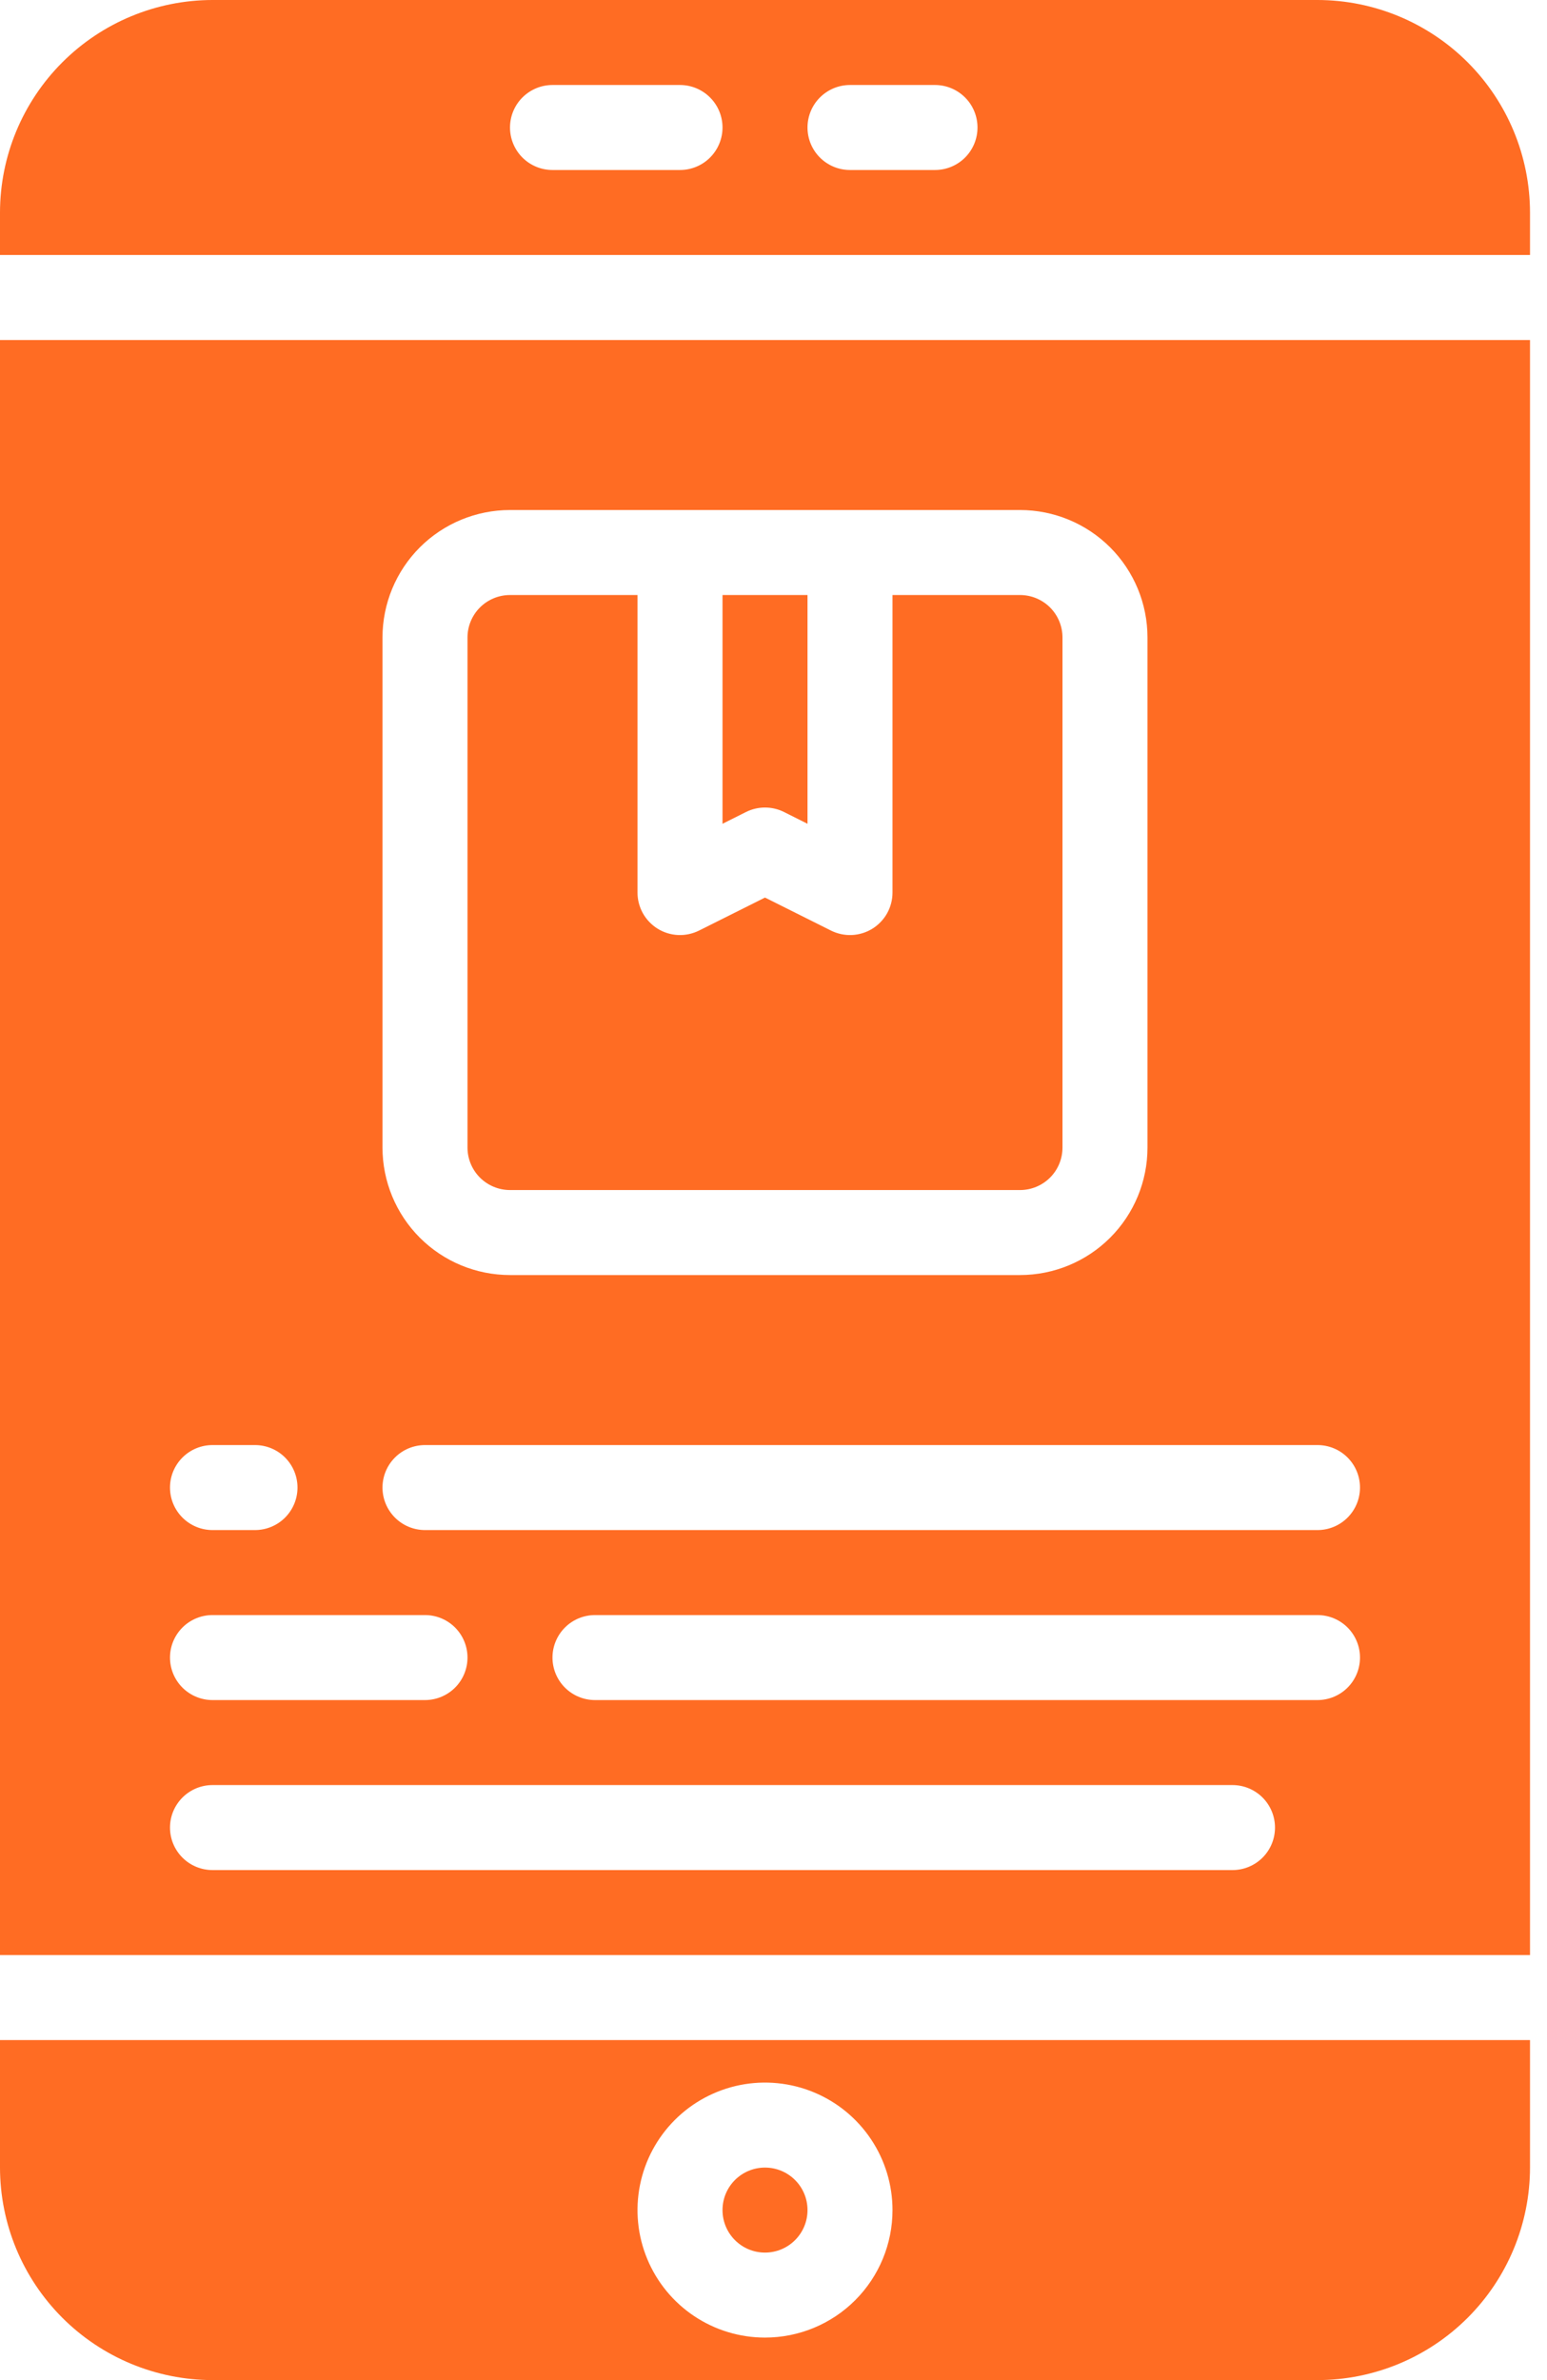 <svg width="52" height="80" viewBox="0 0 52 80" fill="none" xmlns="http://www.w3.org/2000/svg">
<path d="M51.429 68.571H0V72.857C0.002 74.751 0.756 76.566 2.095 77.905C3.434 79.244 5.249 79.998 7.143 80H44.286C46.179 79.998 47.995 79.244 49.334 77.905C50.673 76.566 51.426 74.751 51.429 72.857V68.571ZM25.714 78.571C24.867 78.571 24.038 78.32 23.333 77.849C22.628 77.378 22.079 76.709 21.755 75.926C21.43 75.142 21.346 74.281 21.511 73.45C21.676 72.618 22.084 71.855 22.684 71.255C23.283 70.656 24.047 70.248 24.878 70.082C25.709 69.917 26.571 70.002 27.354 70.326C28.137 70.65 28.807 71.2 29.278 71.905C29.749 72.609 30 73.438 30 74.286C30 75.422 29.549 76.512 28.745 77.316C27.941 78.12 26.851 78.571 25.714 78.571V78.571Z" fill="#FF6C23"/>
<path d="M17.143 40H34.286C34.665 40 35.028 39.849 35.296 39.582C35.564 39.314 35.714 38.95 35.714 38.571V21.429C35.714 21.05 35.564 20.686 35.296 20.418C35.028 20.151 34.665 20 34.286 20H30V30C30 30.244 29.938 30.483 29.82 30.696C29.701 30.909 29.53 31.087 29.323 31.216C29.116 31.344 28.879 31.417 28.636 31.428C28.393 31.439 28.151 31.387 27.933 31.279L25.714 30.169L23.496 31.279C23.278 31.387 23.036 31.439 22.793 31.428C22.549 31.417 22.313 31.344 22.106 31.216C21.899 31.087 21.728 30.909 21.609 30.696C21.491 30.483 21.428 30.244 21.429 30V20H17.143C16.764 20 16.401 20.151 16.133 20.418C15.865 20.686 15.714 21.05 15.714 21.429V38.571C15.714 38.95 15.865 39.314 16.133 39.582C16.401 39.849 16.764 40 17.143 40Z" fill="#FF6C23"/>
<path d="M25.714 27.143C25.936 27.143 26.154 27.194 26.353 27.293L27.143 27.689V20H24.286V27.689L25.076 27.293C25.274 27.194 25.493 27.143 25.714 27.143Z" fill="#FF6C23"/>
<path d="M25.714 75.714C26.503 75.714 27.143 75.075 27.143 74.285C27.143 73.496 26.503 72.857 25.714 72.857C24.925 72.857 24.286 73.496 24.286 74.285C24.286 75.075 24.925 75.714 25.714 75.714Z" fill="#FF6C23"/>
<path d="M51.429 11.429H0V65.714H51.429V11.429ZM12.857 21.429C12.857 20.292 13.309 19.202 14.112 18.398C14.916 17.595 16.006 17.143 17.143 17.143H34.286C35.422 17.143 36.512 17.595 37.316 18.398C38.12 19.202 38.571 20.292 38.571 21.429V38.572C38.571 39.708 38.12 40.798 37.316 41.602C36.512 42.406 35.422 42.857 34.286 42.857H17.143C16.006 42.857 14.916 42.406 14.112 41.602C13.309 40.798 12.857 39.708 12.857 38.572V21.429ZM7.143 48.572H8.571C8.95 48.572 9.314 48.722 9.582 48.99C9.849 49.258 10 49.621 10 50C10 50.379 9.849 50.742 9.582 51.01C9.314 51.278 8.95 51.429 8.571 51.429H7.143C6.764 51.429 6.401 51.278 6.133 51.01C5.865 50.742 5.714 50.379 5.714 50C5.714 49.621 5.865 49.258 6.133 48.99C6.401 48.722 6.764 48.572 7.143 48.572ZM7.143 54.286H14.286C14.665 54.286 15.028 54.436 15.296 54.704C15.564 54.972 15.714 55.336 15.714 55.714C15.714 56.093 15.564 56.457 15.296 56.725C15.028 56.992 14.665 57.143 14.286 57.143H7.143C6.764 57.143 6.401 56.992 6.133 56.725C5.865 56.457 5.714 56.093 5.714 55.714C5.714 55.336 5.865 54.972 6.133 54.704C6.401 54.436 6.764 54.286 7.143 54.286ZM41.429 62.857H7.143C6.764 62.857 6.401 62.707 6.133 62.439C5.865 62.171 5.714 61.808 5.714 61.429C5.714 61.05 5.865 60.687 6.133 60.419C6.401 60.151 6.764 60 7.143 60H41.429C41.807 60 42.171 60.151 42.439 60.419C42.707 60.687 42.857 61.05 42.857 61.429C42.857 61.808 42.707 62.171 42.439 62.439C42.171 62.707 41.807 62.857 41.429 62.857ZM44.286 57.143H20C19.621 57.143 19.258 56.992 18.99 56.725C18.722 56.457 18.571 56.093 18.571 55.714C18.571 55.336 18.722 54.972 18.99 54.704C19.258 54.436 19.621 54.286 20 54.286H44.286C44.665 54.286 45.028 54.436 45.296 54.704C45.564 54.972 45.714 55.336 45.714 55.714C45.714 56.093 45.564 56.457 45.296 56.725C45.028 56.992 44.665 57.143 44.286 57.143ZM44.286 51.429H14.286C13.907 51.429 13.543 51.278 13.276 51.01C13.008 50.742 12.857 50.379 12.857 50C12.857 49.621 13.008 49.258 13.276 48.99C13.543 48.722 13.907 48.572 14.286 48.572H44.286C44.665 48.572 45.028 48.722 45.296 48.99C45.564 49.258 45.714 49.621 45.714 50C45.714 50.379 45.564 50.742 45.296 51.01C45.028 51.278 44.665 51.429 44.286 51.429Z" fill="#FF6C23"/>
<path d="M51.429 7.143C51.426 5.249 50.673 3.434 49.334 2.095C47.995 0.756 46.179 0.002 44.286 0H7.143C5.249 0.002 3.434 0.756 2.095 2.095C0.756 3.434 0.002 5.249 0 7.143V8.571H51.429V7.143ZM22.857 5.714H18.571C18.192 5.714 17.829 5.564 17.561 5.296C17.293 5.028 17.143 4.665 17.143 4.286C17.143 3.907 17.293 3.543 17.561 3.276C17.829 3.008 18.192 2.857 18.571 2.857H22.857C23.236 2.857 23.599 3.008 23.867 3.276C24.135 3.543 24.286 3.907 24.286 4.286C24.286 4.665 24.135 5.028 23.867 5.296C23.599 5.564 23.236 5.714 22.857 5.714ZM31.429 5.714H28.571C28.192 5.714 27.829 5.564 27.561 5.296C27.293 5.028 27.143 4.665 27.143 4.286C27.143 3.907 27.293 3.543 27.561 3.276C27.829 3.008 28.192 2.857 28.571 2.857H31.429C31.808 2.857 32.171 3.008 32.439 3.276C32.707 3.543 32.857 3.907 32.857 4.286C32.857 4.665 32.707 5.028 32.439 5.296C32.171 5.564 31.808 5.714 31.429 5.714Z" fill="#FF6C23"/>
</svg>
